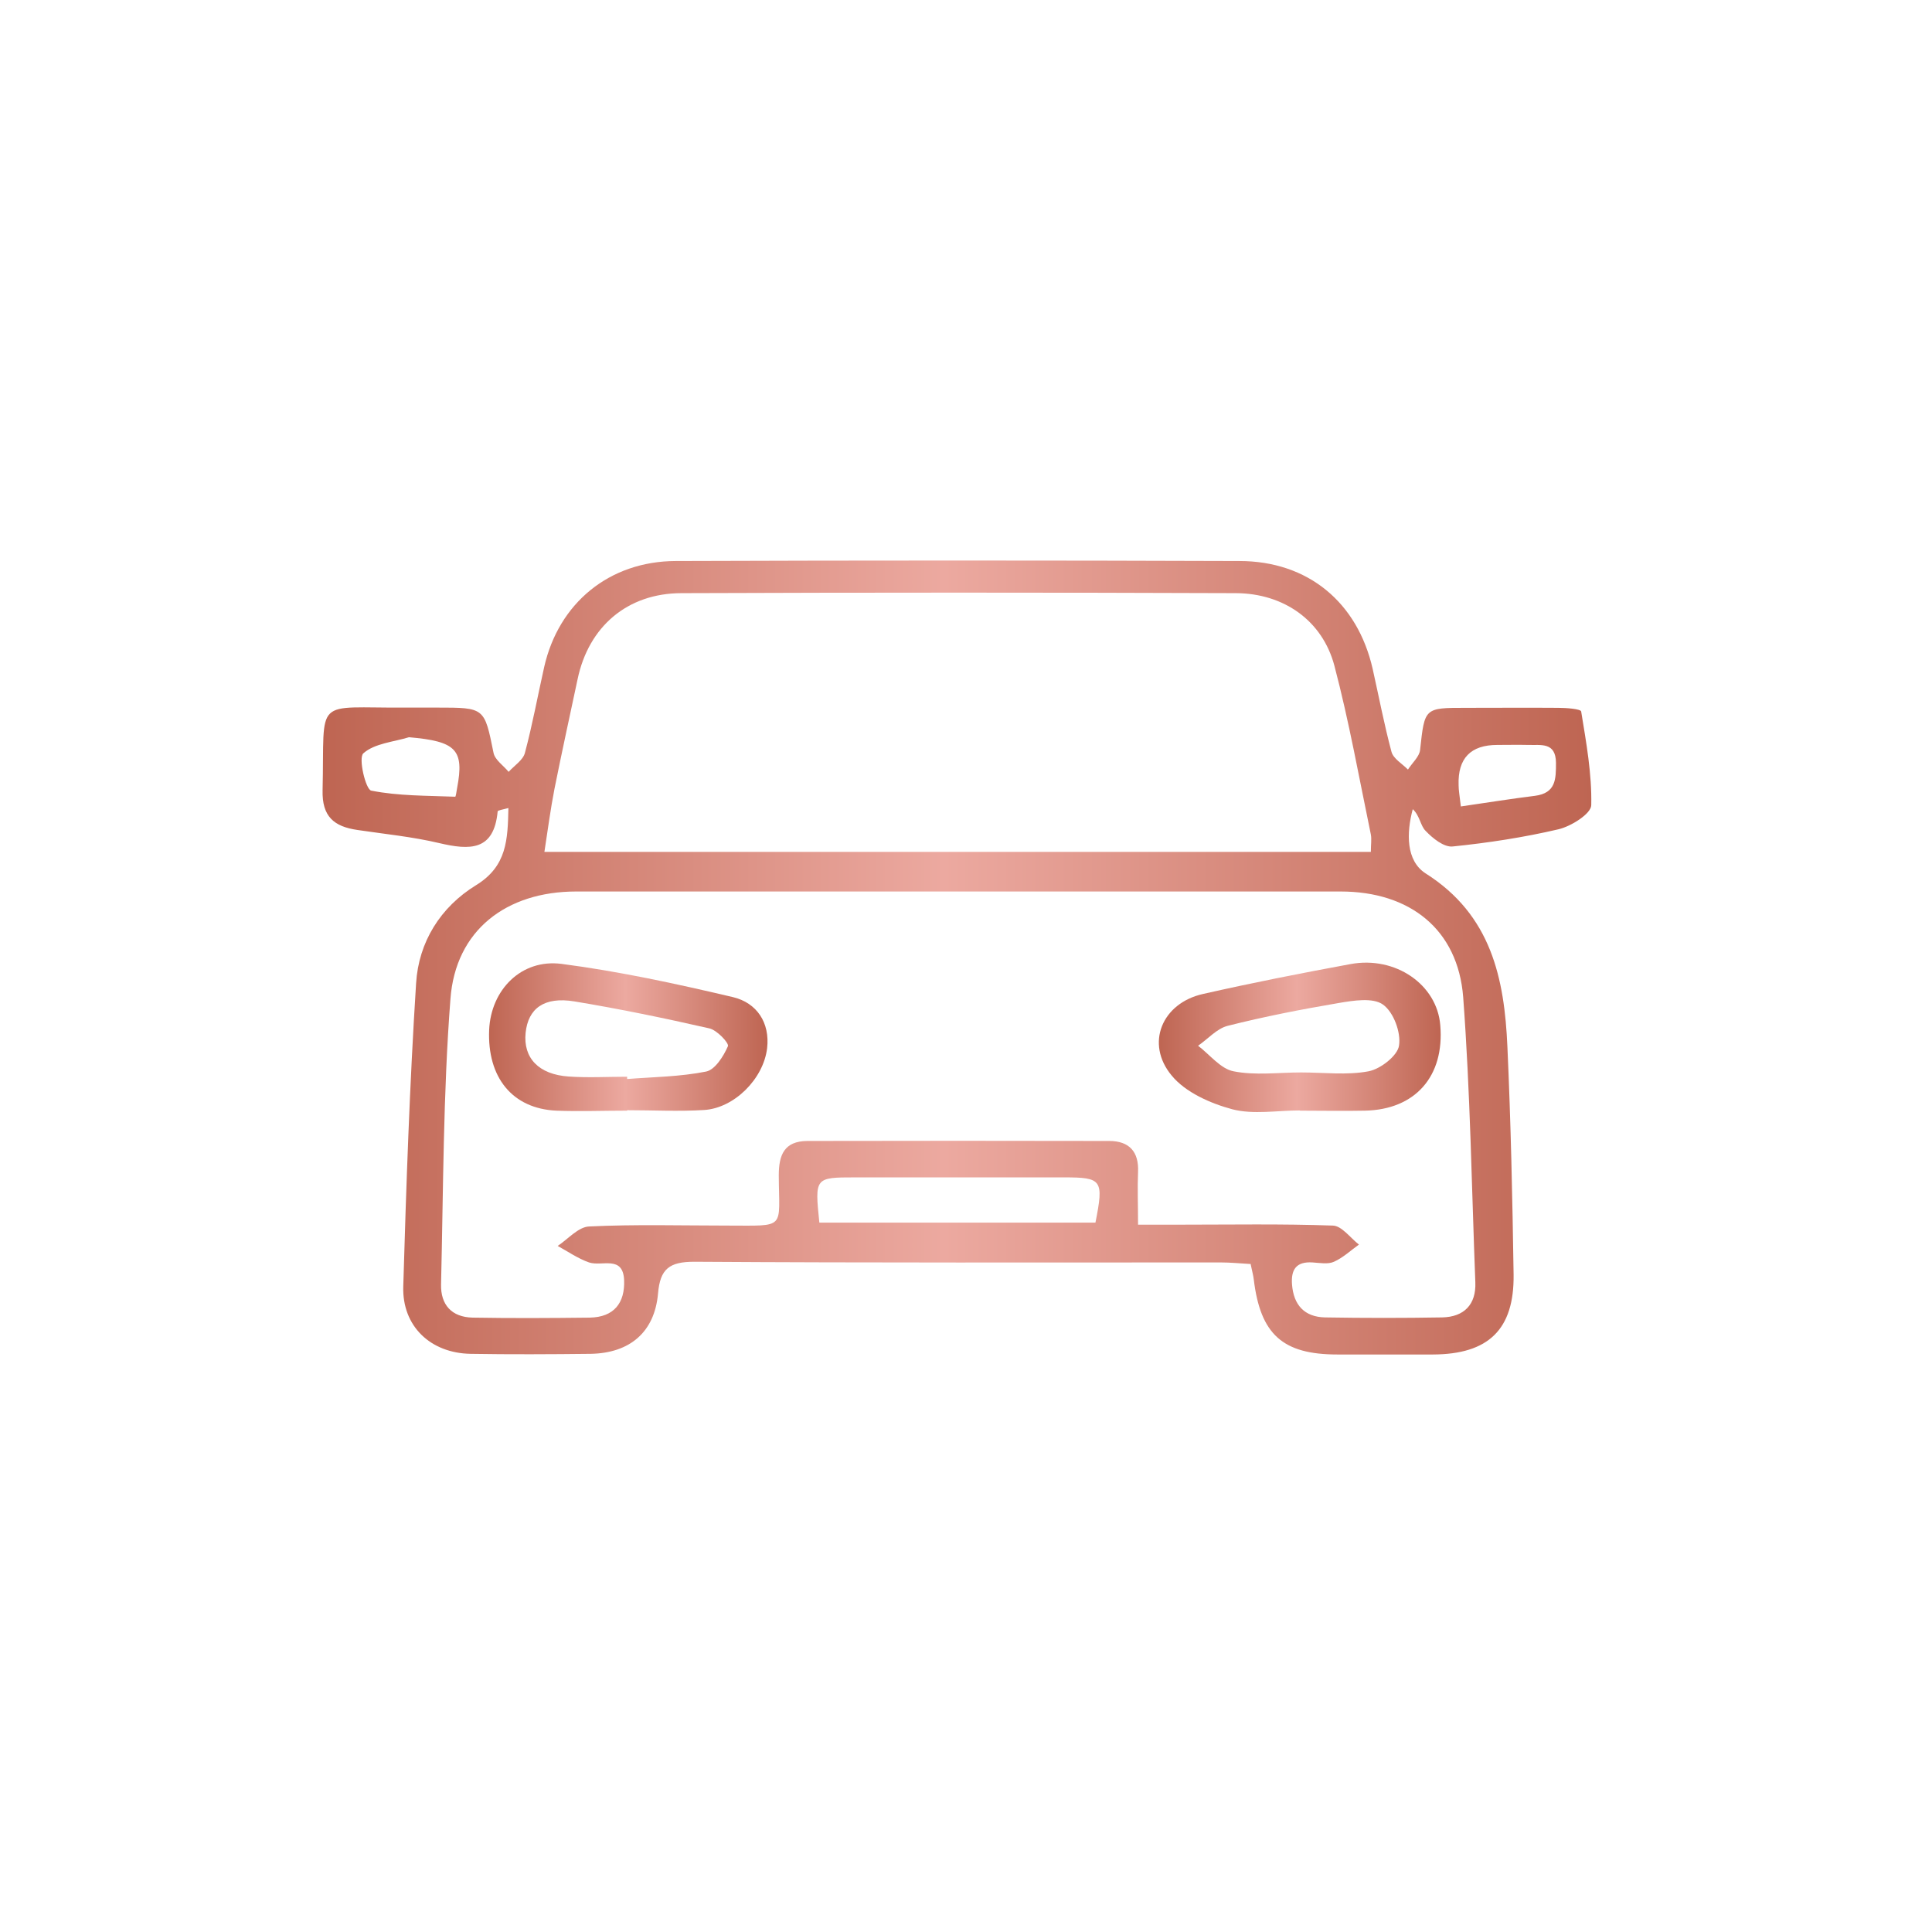 <svg width="73" height="73" viewBox="0 0 73 73" fill="none" xmlns="http://www.w3.org/2000/svg">
<path d="M47.26 47.761C46.828 47.735 46.481 47.701 46.135 47.701C39.503 47.701 32.863 47.718 26.232 47.675C25.297 47.675 24.942 47.94 24.864 48.872C24.734 50.342 23.79 51.128 22.319 51.154C20.803 51.171 19.288 51.179 17.782 51.154C16.267 51.128 15.194 50.111 15.237 48.615C15.349 44.795 15.479 40.975 15.722 37.155C15.817 35.599 16.639 34.274 17.99 33.445C19.159 32.727 19.184 31.719 19.21 30.531C18.994 30.591 18.804 30.617 18.804 30.659C18.665 32.155 17.756 32.129 16.596 31.856C15.583 31.616 14.536 31.514 13.505 31.36C12.622 31.232 12.163 30.856 12.189 29.856C12.276 26.275 11.791 26.762 15.358 26.736C15.748 26.736 16.137 26.736 16.518 26.736C18.319 26.736 18.302 26.736 18.648 28.446C18.7 28.711 19.02 28.924 19.219 29.164C19.436 28.924 19.765 28.719 19.834 28.446C20.119 27.378 20.319 26.284 20.561 25.207C21.107 22.788 23.02 21.207 25.53 21.198C32.629 21.173 39.728 21.173 46.828 21.198C49.425 21.198 51.295 22.762 51.866 25.275C52.1 26.318 52.299 27.369 52.576 28.403C52.645 28.668 52.983 28.856 53.199 29.078C53.355 28.83 53.632 28.591 53.658 28.335C53.831 26.745 53.814 26.745 55.39 26.745C56.55 26.745 57.719 26.736 58.879 26.745C59.182 26.745 59.727 26.788 59.744 26.882C59.935 28.053 60.151 29.241 60.125 30.42C60.125 30.745 59.364 31.223 58.887 31.334C57.571 31.642 56.23 31.847 54.888 31.984C54.559 32.018 54.134 31.676 53.866 31.394C53.667 31.198 53.65 30.822 53.381 30.574C53.139 31.471 53.121 32.522 53.866 33.001C56.351 34.574 56.844 36.975 56.957 39.556C57.087 42.419 57.147 45.291 57.191 48.162C57.216 50.239 56.238 51.171 54.143 51.179C52.94 51.179 51.736 51.179 50.533 51.179C48.464 51.179 47.624 50.419 47.373 48.342C47.356 48.188 47.312 48.043 47.26 47.786V47.761ZM42.984 46.274C43.633 46.274 44.092 46.274 44.542 46.274C46.481 46.274 48.429 46.239 50.36 46.308C50.697 46.316 51.018 46.769 51.347 47.026C51.035 47.248 50.749 47.521 50.403 47.675C50.178 47.778 49.866 47.718 49.598 47.701C48.966 47.658 48.776 47.983 48.819 48.538C48.879 49.307 49.286 49.761 50.065 49.778C51.537 49.803 53.018 49.803 54.489 49.778C55.321 49.761 55.779 49.29 55.745 48.453C55.606 44.863 55.554 41.265 55.286 37.676C55.087 35.12 53.277 33.685 50.654 33.685C41.027 33.685 31.4 33.685 21.773 33.685C19.124 33.685 17.211 35.155 17.02 37.744C16.743 41.325 16.752 44.932 16.665 48.53C16.648 49.299 17.064 49.769 17.86 49.786C19.332 49.812 20.803 49.803 22.284 49.786C23.201 49.769 23.617 49.231 23.582 48.367C23.539 47.419 22.743 47.863 22.258 47.701C21.842 47.556 21.461 47.291 21.072 47.077C21.461 46.821 21.851 46.359 22.258 46.342C23.998 46.257 25.747 46.308 27.496 46.308C29.729 46.308 29.435 46.47 29.426 44.41C29.426 43.633 29.634 43.12 30.5 43.111C34.3 43.103 38.11 43.103 41.91 43.111C42.672 43.111 43.036 43.522 43.001 44.282C42.975 44.889 43.001 45.496 43.001 46.299L42.984 46.274ZM51.797 32.198C51.797 31.907 51.831 31.71 51.797 31.531C51.355 29.403 50.974 27.258 50.42 25.155C49.97 23.455 48.516 22.421 46.698 22.412C39.72 22.386 32.733 22.386 25.756 22.412C23.704 22.412 22.241 23.677 21.825 25.66C21.531 27.044 21.228 28.42 20.951 29.805C20.803 30.565 20.7 31.343 20.57 32.189H51.806L51.797 32.198ZM30.959 46.197H41.391C41.711 44.581 41.642 44.487 40.205 44.487C37.573 44.487 34.941 44.487 32.309 44.487C30.785 44.487 30.785 44.496 30.959 46.197ZM15.453 27.856C14.864 28.036 14.155 28.087 13.73 28.463C13.531 28.634 13.817 29.83 14.025 29.873C15.055 30.078 16.137 30.061 17.202 30.104C17.219 30.104 17.254 29.899 17.271 29.779C17.548 28.326 17.237 28.01 15.453 27.856ZM55.199 30.471C56.203 30.326 57.095 30.181 57.996 30.07C58.792 29.967 58.792 29.437 58.792 28.822C58.783 28.027 58.221 28.164 57.736 28.147C57.355 28.138 56.965 28.147 56.576 28.147C55.566 28.147 55.078 28.654 55.113 29.668C55.113 29.856 55.147 30.035 55.199 30.48V30.471Z" fill="url(#paint0_linear_2410_6567)"/>
<path d="M49.113 41.958C48.256 41.958 47.364 42.12 46.568 41.915C45.737 41.693 44.793 41.274 44.274 40.642C43.261 39.428 43.91 37.898 45.46 37.556C47.304 37.138 49.165 36.77 51.026 36.428C52.732 36.112 54.299 37.206 54.42 38.736C54.585 40.667 53.476 41.932 51.563 41.966C50.749 41.983 49.935 41.966 49.122 41.966L49.113 41.958ZM49.156 40.522C50.014 40.522 50.888 40.633 51.71 40.479C52.16 40.394 52.81 39.889 52.862 39.505C52.94 39.009 52.654 38.24 52.256 37.958C51.875 37.684 51.139 37.804 50.585 37.898C49.174 38.138 47.771 38.411 46.386 38.761C45.979 38.864 45.642 39.257 45.269 39.513C45.711 39.847 46.118 40.385 46.611 40.479C47.434 40.642 48.308 40.522 49.165 40.522H49.156Z" fill="url(#paint1_linear_2410_6567)"/>
<path d="M23.695 41.966C22.803 41.966 21.912 42.001 21.02 41.966C19.358 41.889 18.405 40.71 18.483 38.907C18.552 37.403 19.695 36.223 21.219 36.42C23.392 36.702 25.556 37.172 27.695 37.676C28.595 37.89 29.097 38.642 28.985 39.608C28.846 40.77 27.738 41.872 26.604 41.941C25.643 42.001 24.665 41.949 23.695 41.949V41.966ZM23.695 40.684C23.695 40.684 23.695 40.744 23.695 40.77C24.691 40.693 25.703 40.684 26.682 40.488C27.019 40.419 27.34 39.907 27.504 39.531C27.556 39.419 27.089 38.915 26.794 38.855C25.106 38.471 23.409 38.12 21.704 37.838C20.561 37.65 19.955 38.103 19.86 39.026C19.765 39.975 20.353 40.599 21.487 40.676C22.223 40.727 22.959 40.684 23.695 40.684Z" fill="url(#paint2_linear_2410_6567)"/>
<defs>
<linearGradient id="paint0_linear_2410_6567" x1="12.188" y1="35.025" x2="60.127" y2="35.025" gradientUnits="userSpaceOnUse">
<stop stop-color="#BE6552"/>
<stop offset="0.49" stop-color="#ECA9A0"/>
<stop offset="1" stop-color="#BE6552"/>
</linearGradient>
<linearGradient id="paint1_linear_2410_6567" x1="43.786" y1="38.979" x2="54.436" y2="38.979" gradientUnits="userSpaceOnUse">
<stop stop-color="#BE6552"/>
<stop offset="0.49" stop-color="#ECA9A0"/>
<stop offset="1" stop-color="#BE6552"/>
</linearGradient>
<linearGradient id="paint2_linear_2410_6567" x1="18.479" y1="38.975" x2="29" y2="38.975" gradientUnits="userSpaceOnUse">
<stop stop-color="#BE6552"/>
<stop offset="0.49" stop-color="#ECA9A0"/>
<stop offset="1" stop-color="#BE6552"/>
</linearGradient>
</defs>
</svg>
